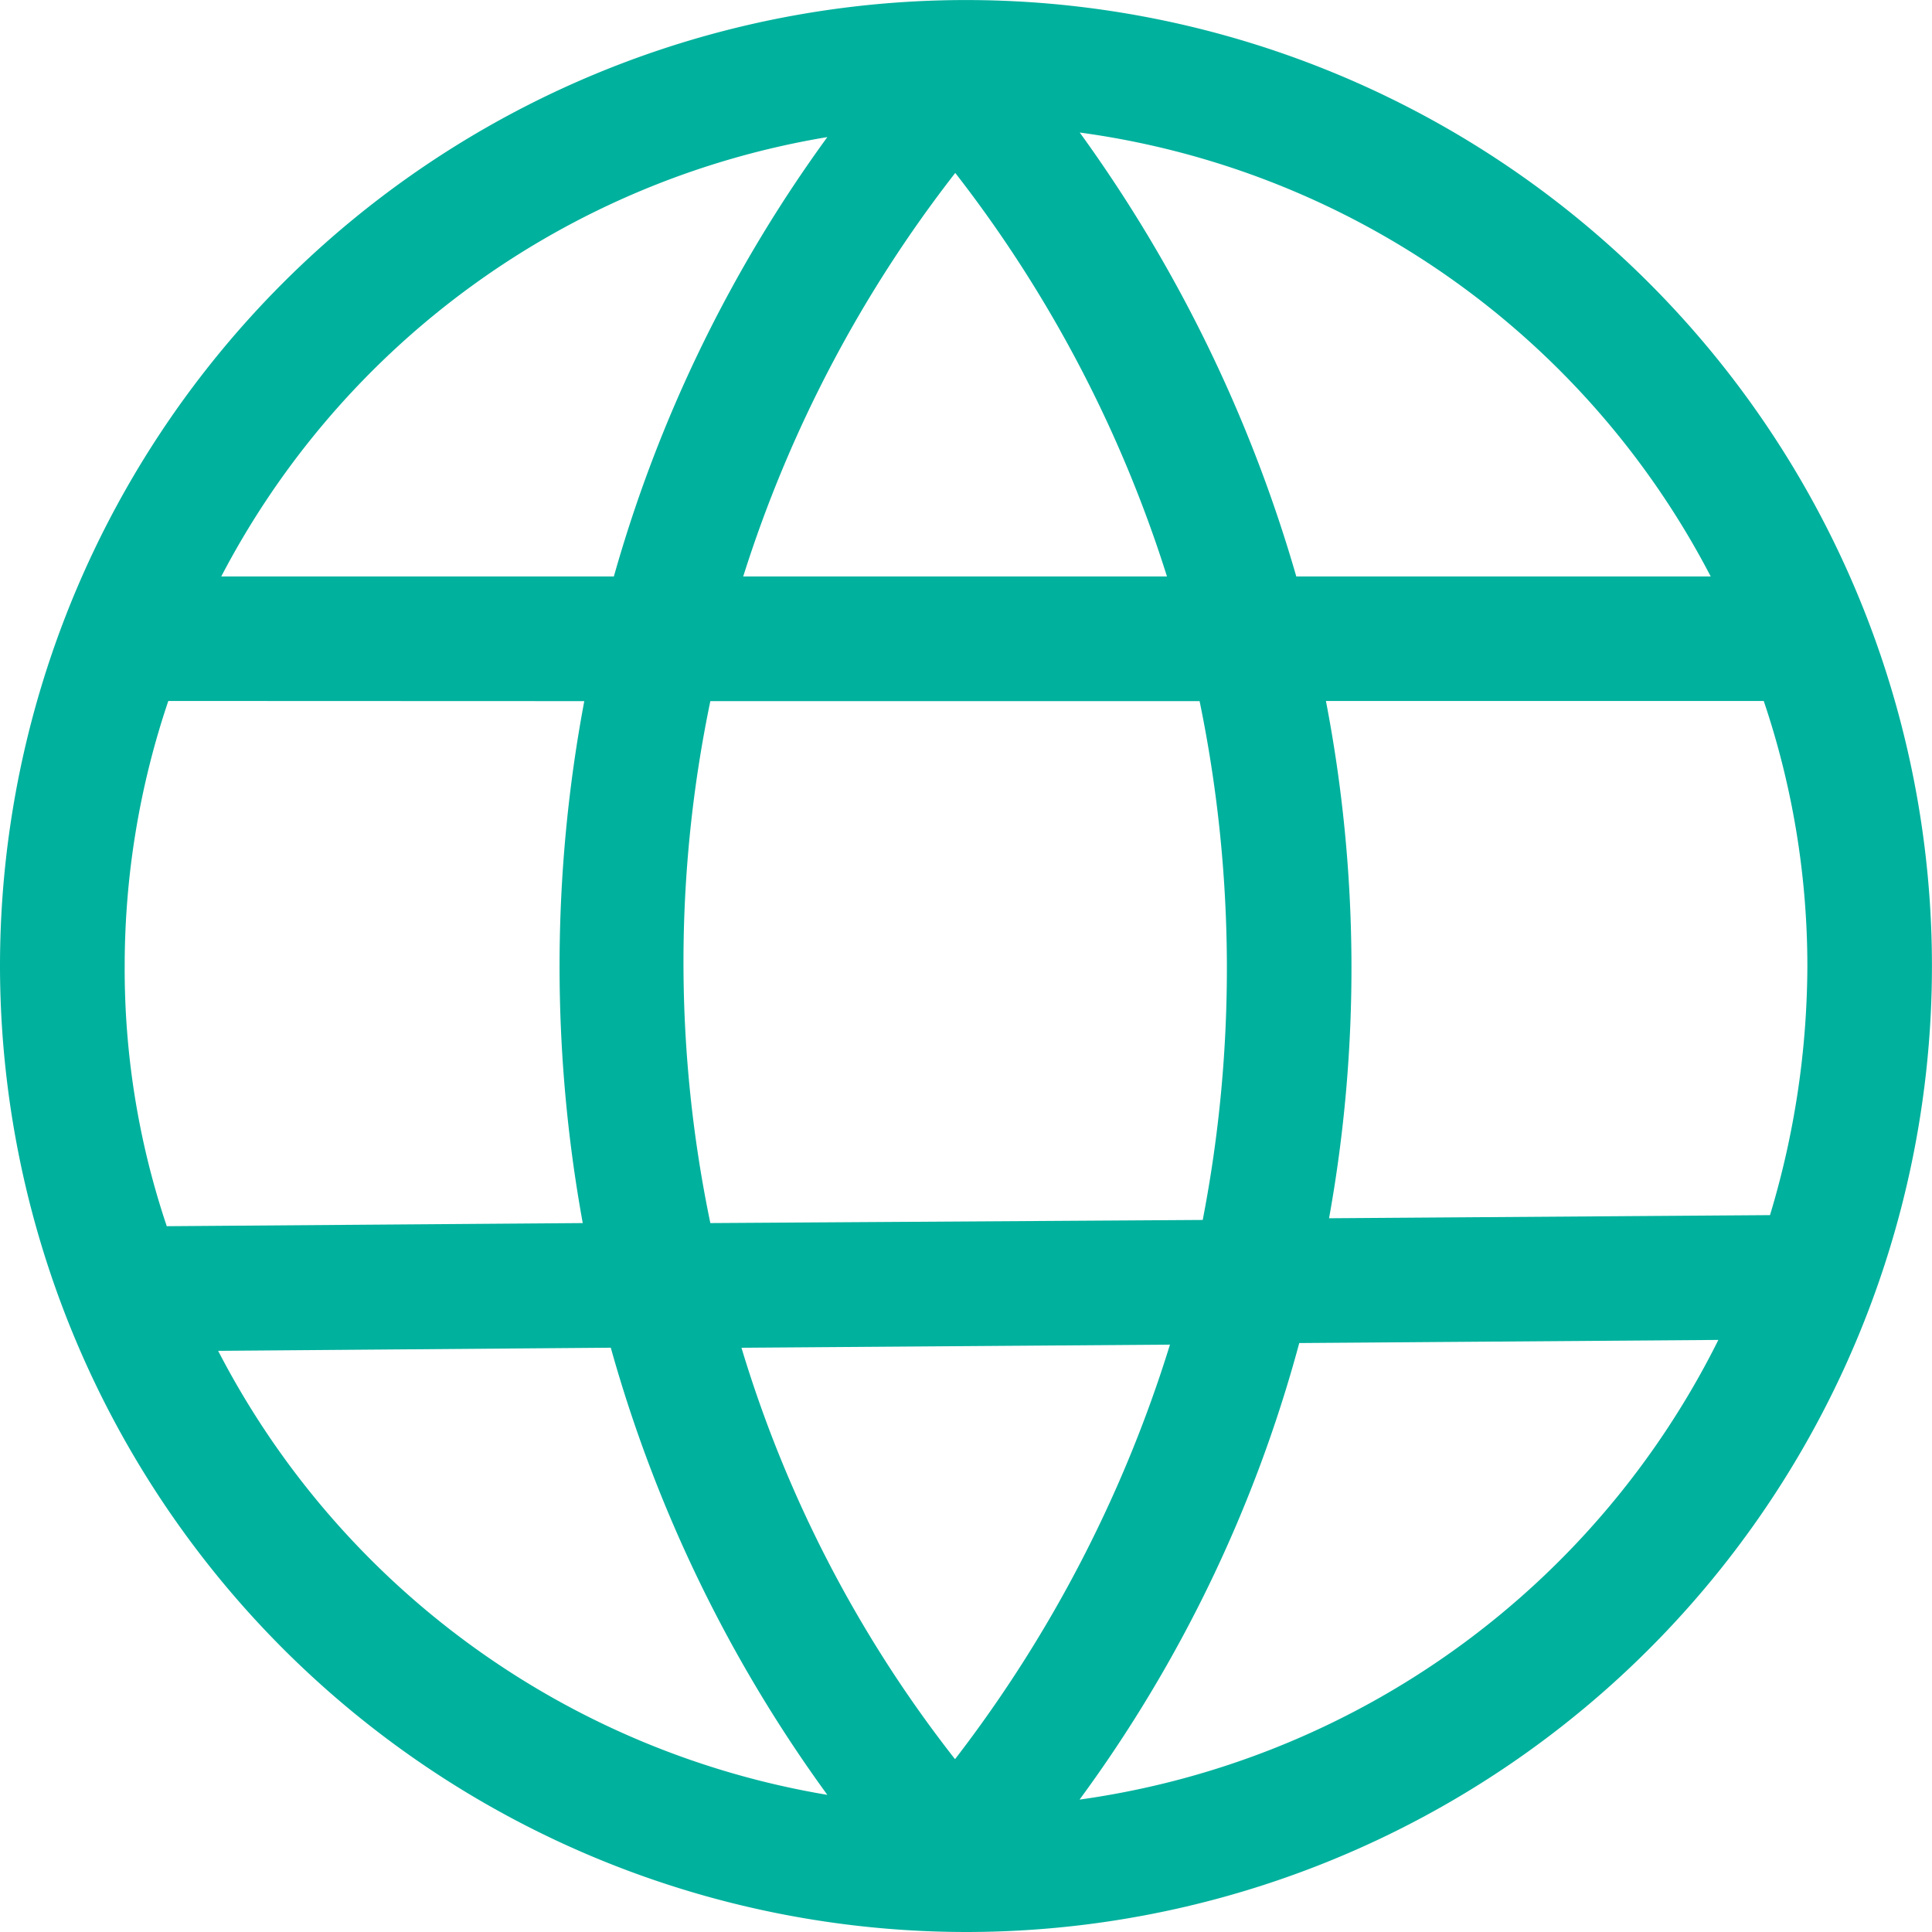 <svg xmlns="http://www.w3.org/2000/svg" width="36.445" height="36.445" viewBox="0 0 36.445 36.445"><defs><style>.a{fill:#00b19d;}</style></defs><path class="a" d="M20.222,38.445A18.222,18.222,0,1,0,2,20.222,18.238,18.238,0,0,0,20.222,38.445ZM6.115,27.482l7.407-.059a26.379,26.379,0,0,0,4.085,8.435A15.894,15.894,0,0,1,6.115,27.482ZM15.4,15.226h9.229a24.934,24.934,0,0,1,.059,9.787l-9.288.059A24.155,24.155,0,0,1,15.4,15.226Zm4.614,19.957a23.591,23.591,0,0,1-4.027-7.759l8.083-.059A24.832,24.832,0,0,1,20.017,35.183Zm2.351.764a25.915,25.915,0,0,0,4.144-8.612l7.906-.059A15.91,15.91,0,0,1,22.368,35.947ZM36.094,20.222a16.391,16.391,0,0,1-.705,4.7l-8.318.059a26.565,26.565,0,0,0-.059-9.758h8.259A15.622,15.622,0,0,1,36.094,20.222Zm-1.822-7.348H26.453A27.027,27.027,0,0,0,22.368,4.5,15.8,15.8,0,0,1,34.271,12.875Zm-10.257,0H16.02a24.283,24.283,0,0,1,4-7.612A24.283,24.283,0,0,1,24.014,12.875ZM17.607,4.586a26.116,26.116,0,0,0-4.027,8.288H6.174A15.815,15.815,0,0,1,17.607,4.586Zm-4.585,10.64a27.043,27.043,0,0,0-.029,9.846l-7.847.059a15.2,15.2,0,0,1-.794-4.908,15.623,15.623,0,0,1,.823-5Z" transform="translate(-2 -2)"/></svg>